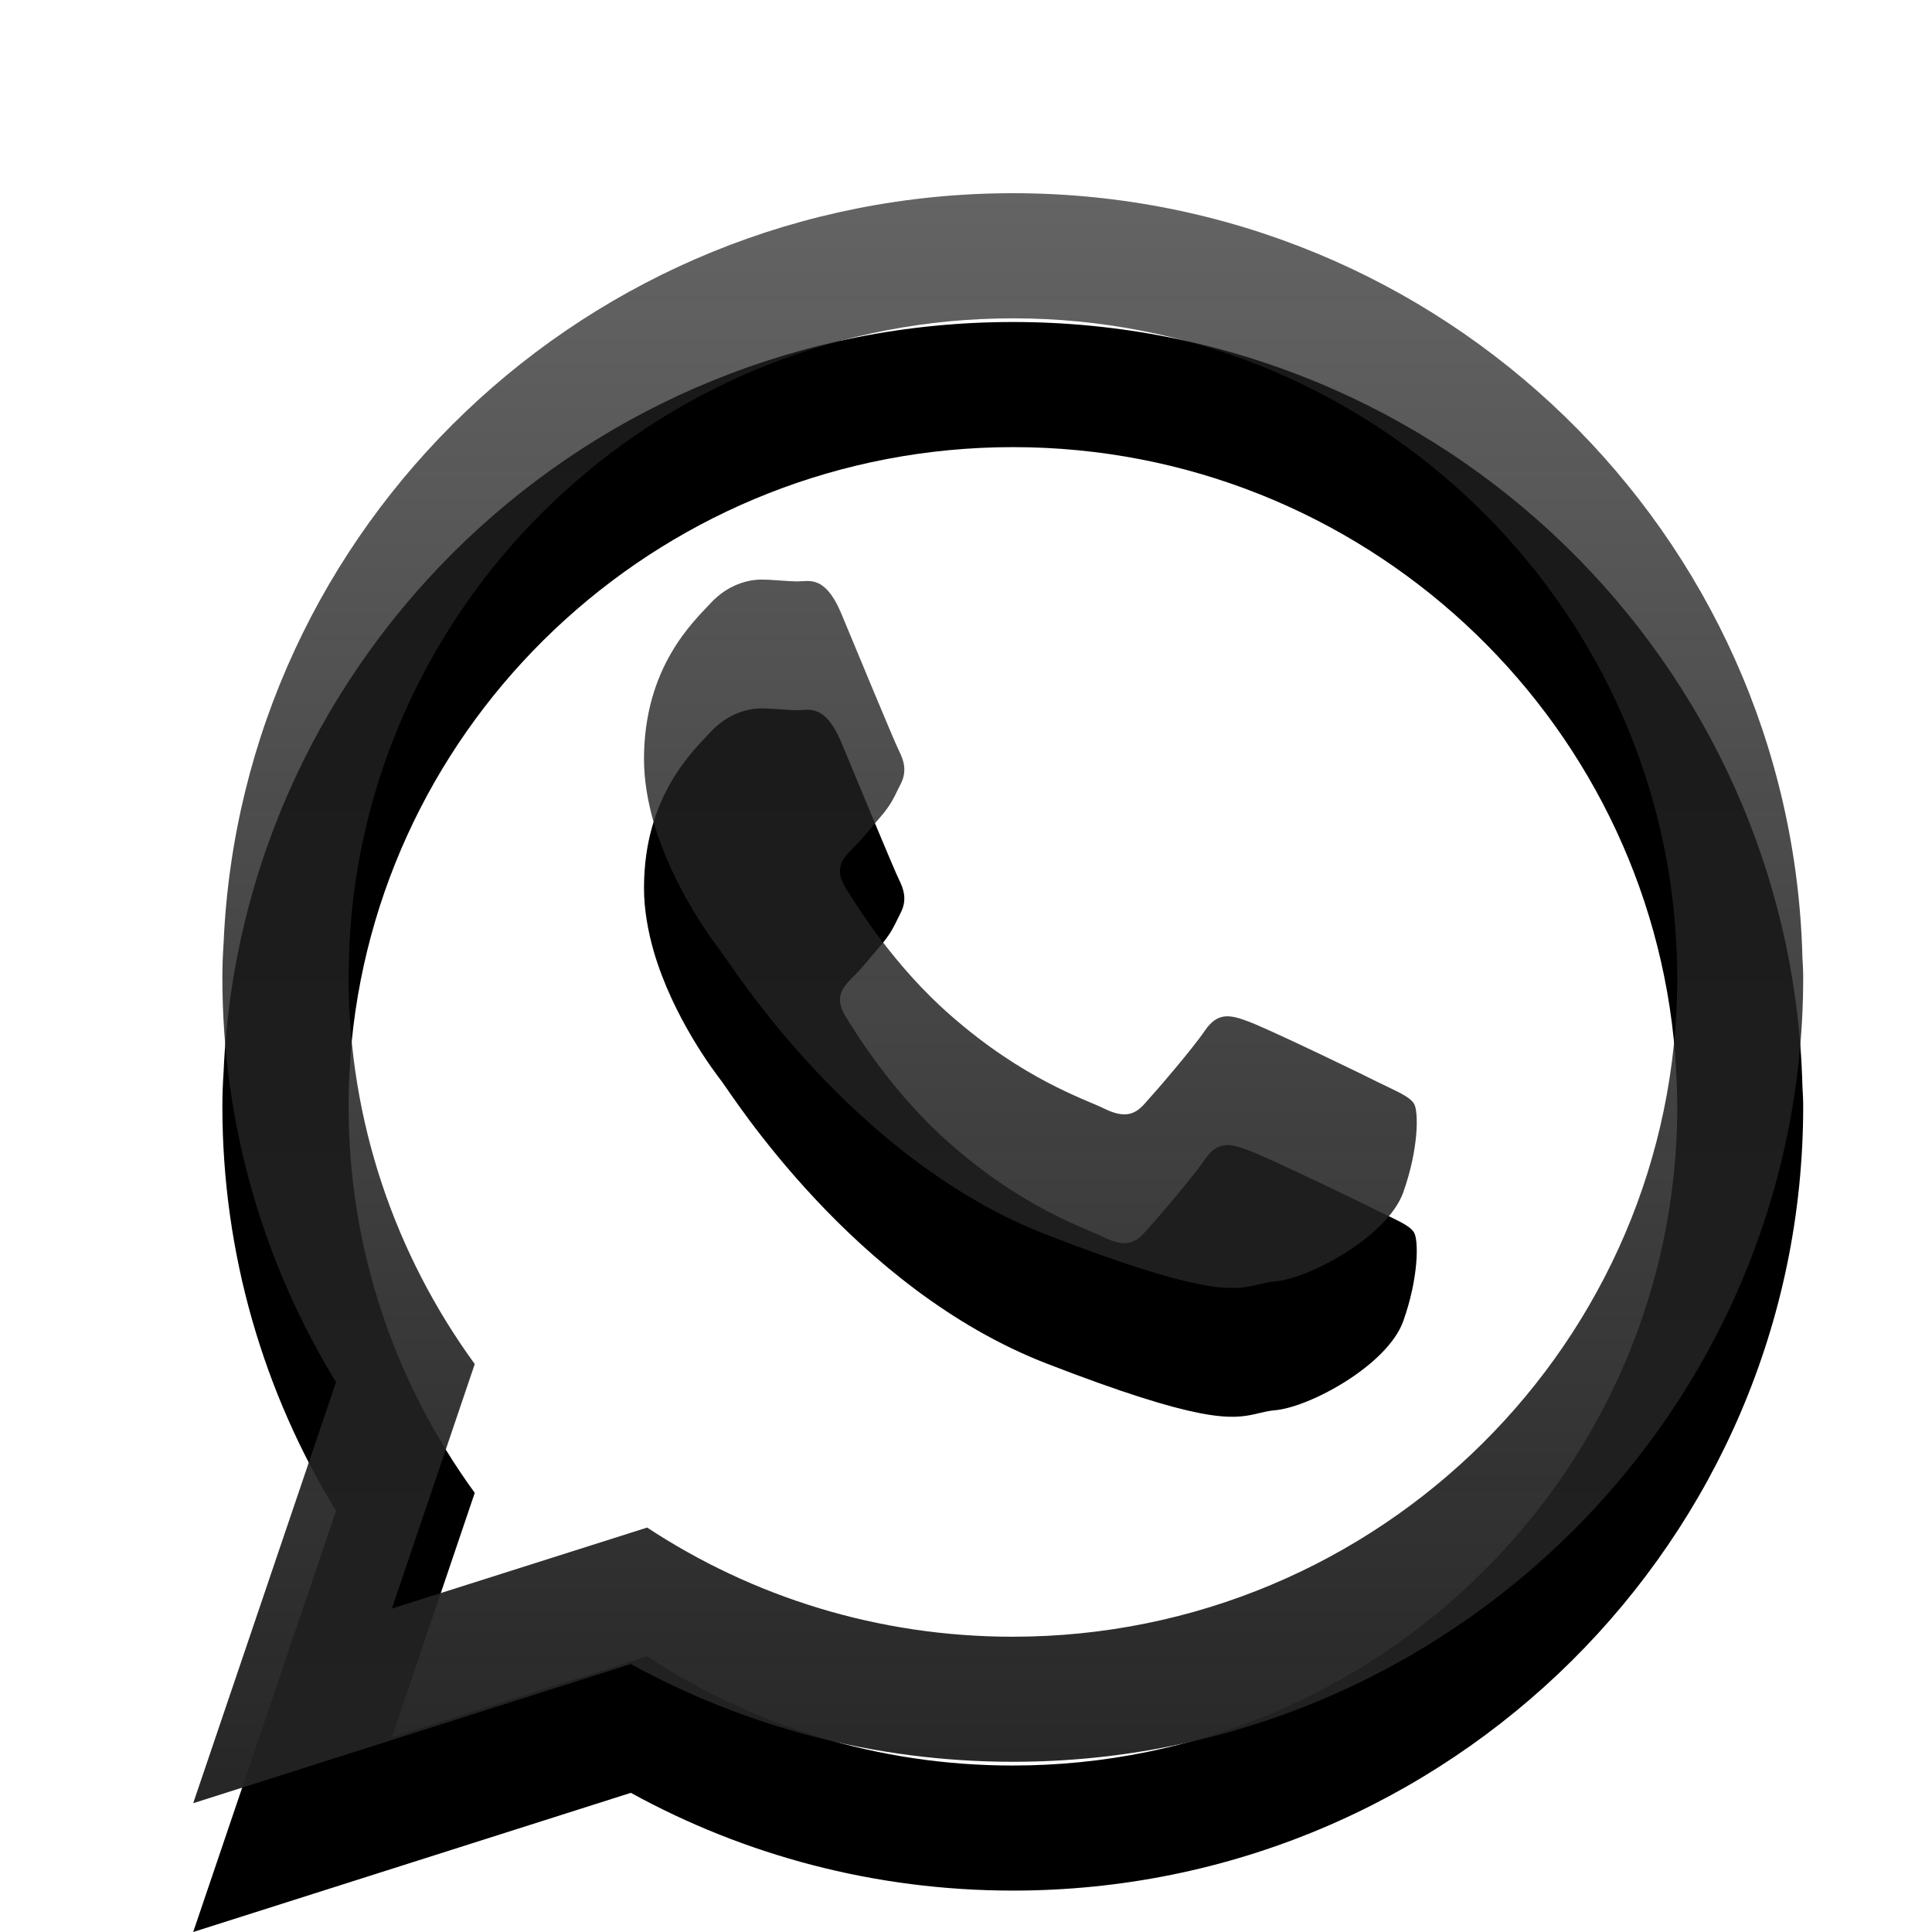 <?xml version="1.0" encoding="UTF-8"?>
<svg viewBox="0 0 30 30" version="1.1" xmlns="http://www.w3.org/2000/svg" xmlns:xlink="http://www.w3.org/1999/xlink">
    <title>leftmenu/contactus/solid/icon-whatsapp</title>
    <defs>
        <linearGradient x1="50%" y1="1.33055874e-13%" x2="50%" y2="104.539%" id="linearGradient-1">
            <stop stop-color="#222222" stop-opacity="0.7" offset="0%"></stop>
            <stop stop-color="#222222" stop-opacity="0.995" offset="100%"></stop>
            <stop stop-color="#FFFFFF" offset="100%"></stop>
            <stop stop-color="#222222" stop-opacity="0.995" offset="100%"></stop>
        </linearGradient>
        <path d="M15.73,3 C22.399,3 27.821,8.285 27.988,14.868 C27.994,14.972 28,15.075 28,15.179 C28,21.905 22.502,27.357 15.73,27.357 C13.576,27.357 11.553,26.805 9.796,25.839 L3,28 L5.218,21.462 C4.097,19.63 3.453,17.475 3.453,15.179 C3.453,15 3.46,14.822 3.472,14.644 C3.752,8.164 9.13,3 15.73,3 Z M15.73,4.943 C10.376,4.943 5.965,9.004 5.46,14.185 C5.431,14.512 5.413,14.845 5.413,15.179 C5.413,17.419 6.143,19.492 7.372,21.181 L6.085,24.978 L10.049,23.72 C11.68,24.793 13.627,25.415 15.725,25.415 C21.417,25.415 26.045,20.824 26.045,15.179 C26.045,14.909 26.028,14.638 26.012,14.38 C25.598,9.106 21.145,4.943 15.73,4.943 Z M11.821,9 C12.018,9 12.215,9.028 12.39,9.028 C12.559,9.028 12.807,8.928 13.056,9.509 C13.298,10.09 13.889,11.52 13.963,11.666 C14.036,11.811 14.087,11.979 13.985,12.175 C13.918,12.309 13.872,12.415 13.799,12.521 C13.766,12.565 13.738,12.61 13.692,12.661 C13.546,12.829 13.383,13.036 13.247,13.169 C13.101,13.315 12.948,13.471 13.117,13.761 C13.292,14.052 13.884,15.003 14.764,15.769 C15.891,16.758 16.838,17.065 17.138,17.21 C17.43,17.355 17.604,17.333 17.774,17.138 C17.949,16.947 18.512,16.293 18.71,16.003 C18.907,15.712 19.105,15.757 19.375,15.858 C19.491,15.899 19.823,16.05 20.189,16.222 L20.559,16.397 C20.926,16.572 21.265,16.737 21.393,16.802 C21.686,16.947 21.883,17.021 21.957,17.138 C22.03,17.261 22.03,17.842 21.788,18.519 C21.541,19.2 20.334,19.854 19.792,19.899 C19.713,19.906 19.645,19.921 19.577,19.937 L19.496,19.956 C19.124,20.042 18.633,20.095 16.252,19.173 C13.247,18.009 11.353,14.98 11.206,14.79 C11.094,14.645 10.451,13.801 10.151,12.772 C10.062,12.46 10,12.124 10,11.789 C10,10.358 10.767,9.654 11.037,9.363 C11.307,9.073 11.623,9 11.821,9 Z" id="path-2"></path>
        <filter x="-16.0%" y="-8.0%" width="132.0%" height="132.0%" filterUnits="objectBoundingBox" id="filter-3">
            <feOffset dx="0" dy="2" in="SourceAlpha" result="shadowOffsetOuter1"></feOffset>
            <feGaussianBlur stdDeviation="1" in="shadowOffsetOuter1" result="shadowBlurOuter1"></feGaussianBlur>
            <feColorMatrix values="0 0 0 0 0   0 0 0 0 0   0 0 0 0 0  0 0 0 0.05 0" type="matrix" in="shadowBlurOuter1"></feColorMatrix>
        </filter>
    </defs>
    <g id="leftmenu/contactus/solid/icon-whatsapp" stroke="none" stroke-width="1" fill="none" fill-rule="evenodd">
        <g id="Combined-Shape">
            <use fill="black" fill-opacity="1" filter="url(#filter-3)" xlink:href="#path-2"></use>
            <use fill="url(#linearGradient-1)" fill-rule="evenodd" xlink:href="#path-2"></use>
        </g>
    </g>
</svg>

